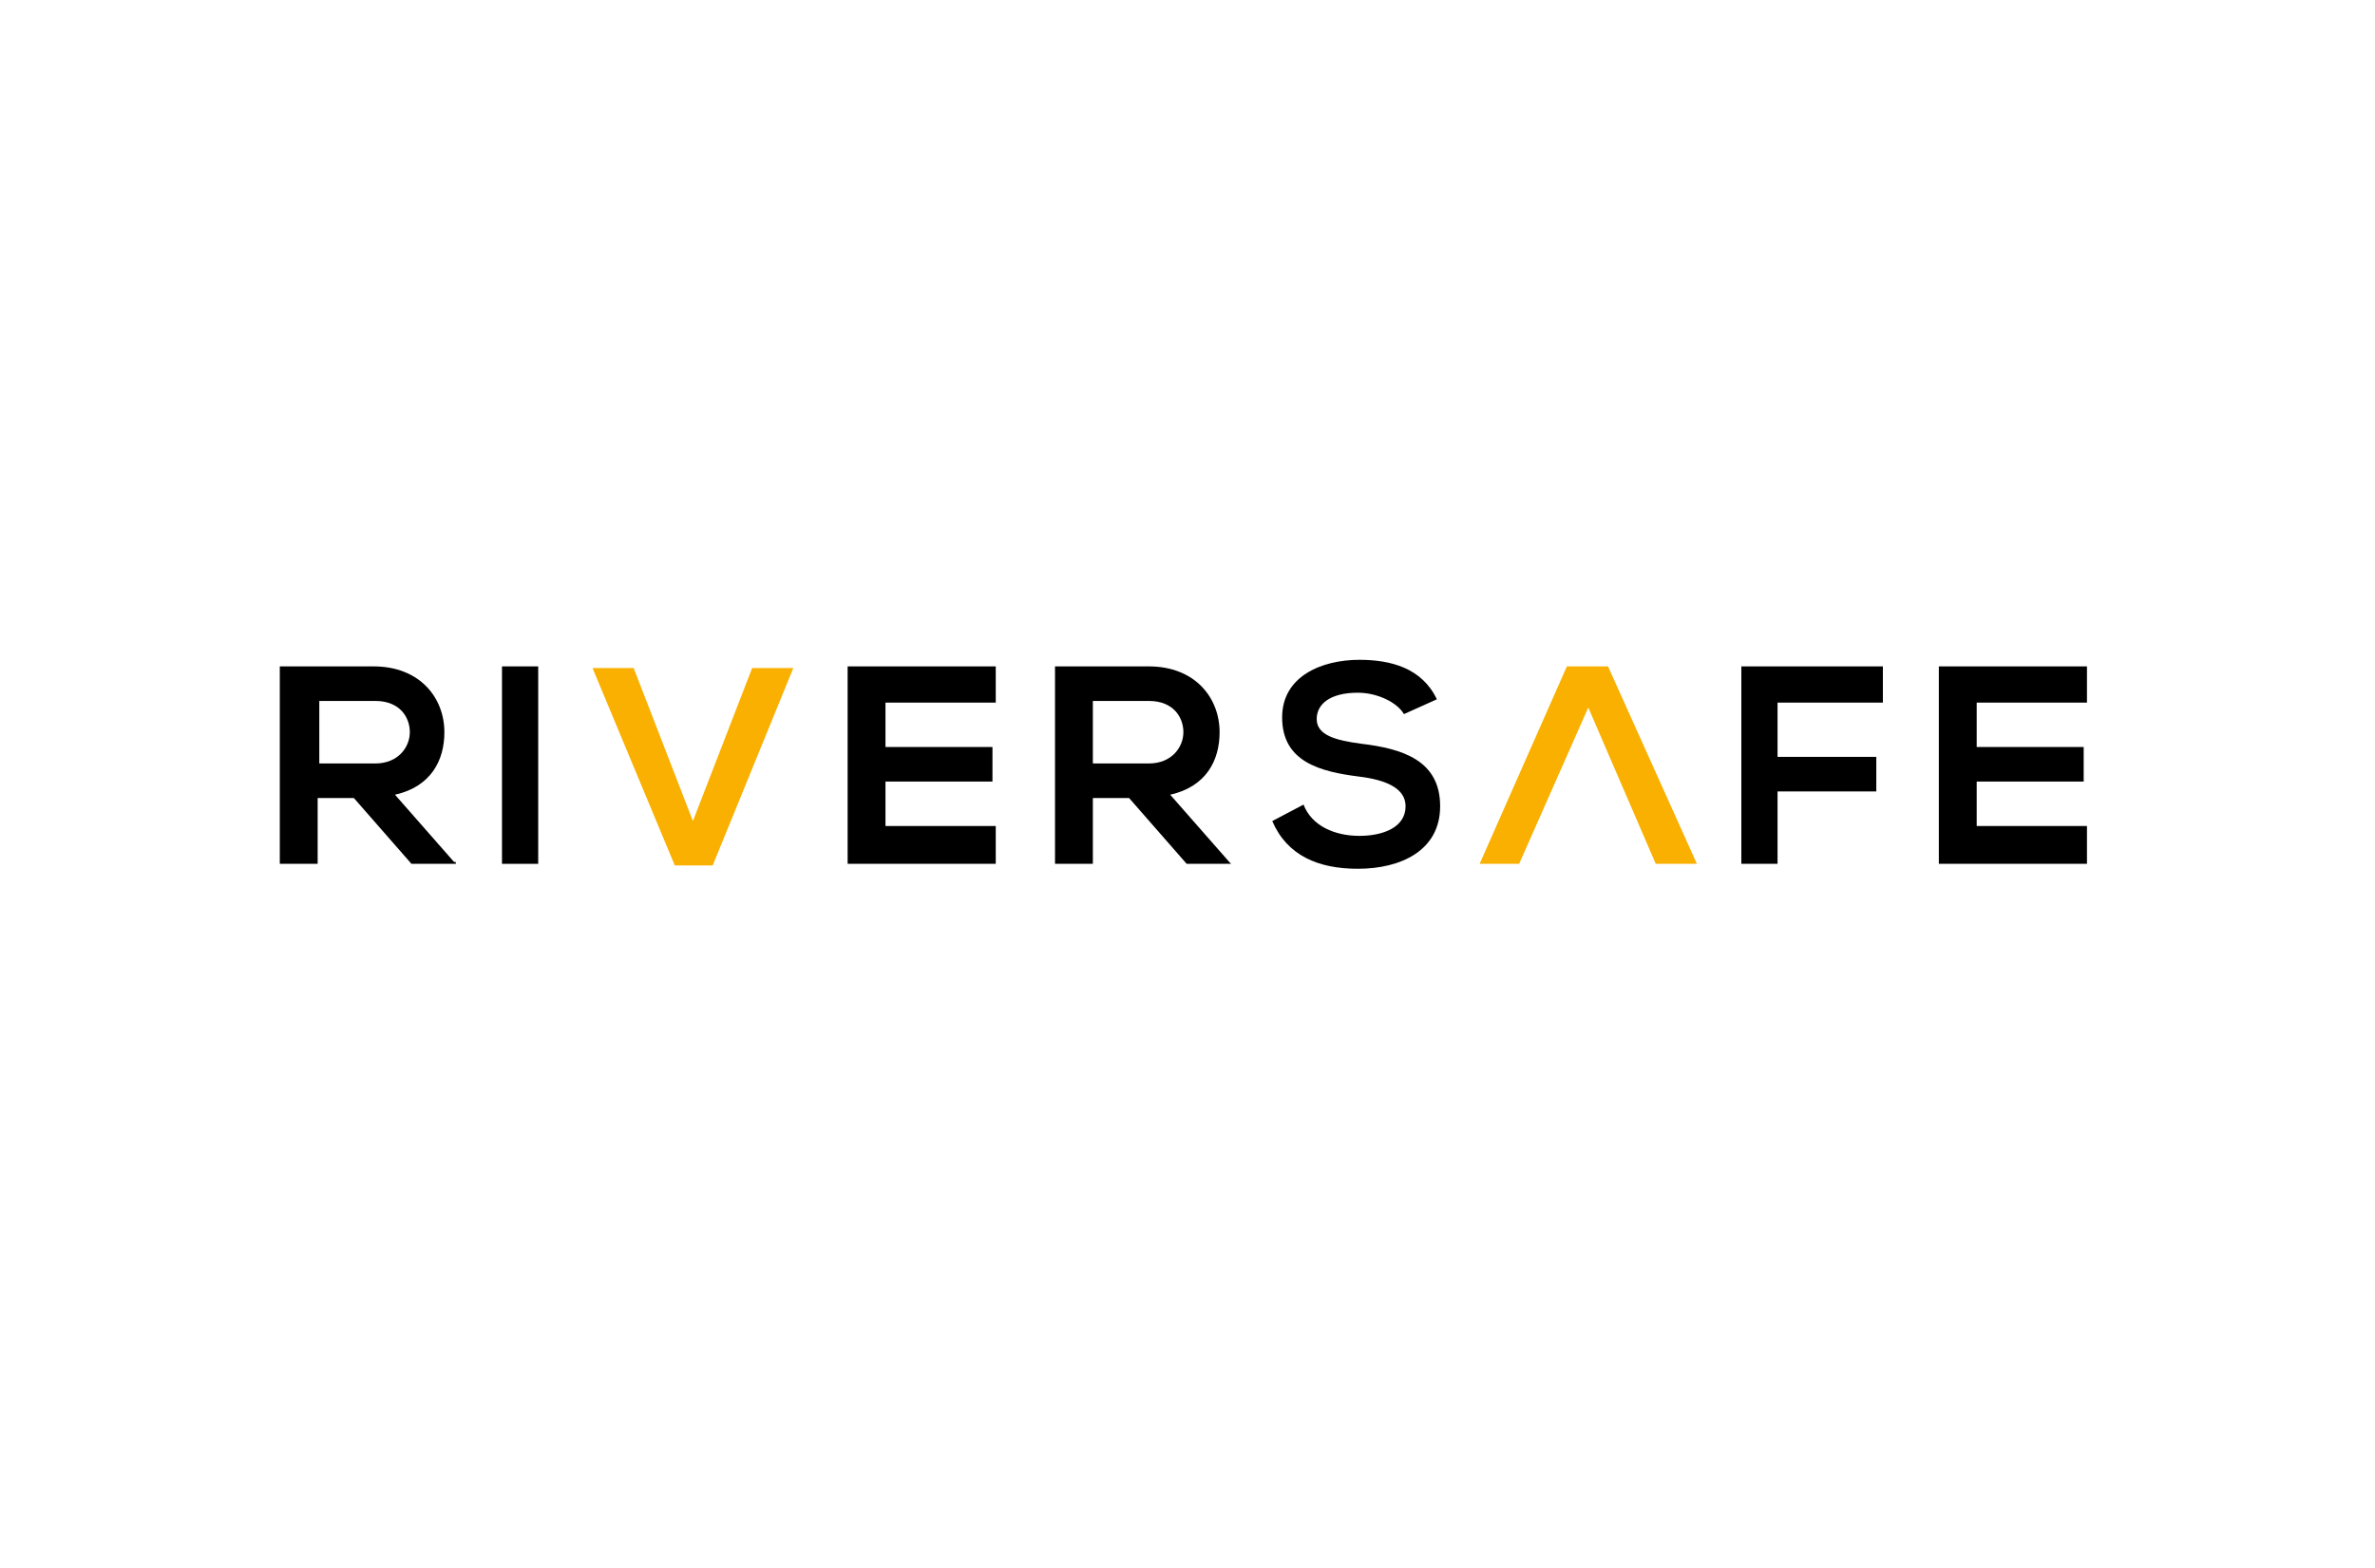 <?xml version="1.0" encoding="utf-8"?>
<!-- Generator: Adobe Illustrator 27.0.1, SVG Export Plug-In . SVG Version: 6.00 Build 0)  -->
<svg version="1.1" id="Layer_2" xmlns="http://www.w3.org/2000/svg" xmlns:xlink="http://www.w3.org/1999/xlink" x="0px" y="0px"
	 viewBox="0 0 144.3 95.3" style="enable-background:new 0 0 144.3 95.3;" xml:space="preserve">
<style type="text/css">
	.st0{fill:#F9B000;}
</style>
<g>
	<path d="M27.7,52.5H25l-3.5-4h-2.2v4h-2.3v-12c1.9,0,3.8,0,5.7,0c2.8,0,4.3,1.9,4.3,4c0,1.7-0.8,3.3-3,3.8l3.6,4.1
		C27.7,52.3,27.7,52.5,27.7,52.5z M19.4,42.6v3.8h3.4c1.4,0,2.1-1,2.1-1.9s-0.6-1.9-2.1-1.9H19.4z"/>
	<path d="M30.5,52.5v-12h2.2v12H30.5z"/>
	<path class="st0" d="M43.3,52.6H41l-5-12h2.5l3.6,9.3l3.6-9.3h2.5L43.3,52.6z"/>
	<path d="M60.5,52.5h-9c0-4,0-8,0-12h9v2.2h-6.7v2.7h6.5v2.1h-6.5v2.7h6.7V52.5z"/>
	<path d="M74.8,52.5h-2.7l-3.5-4h-2.2v4h-2.3v-12c1.9,0,3.8,0,5.7,0c2.8,0,4.3,1.9,4.3,4c0,1.7-0.8,3.3-3,3.8l3.6,4.1L74.8,52.5
		L74.8,52.5z M66.4,42.6v3.8h3.4c1.4,0,2.1-1,2.1-1.9s-0.6-1.9-2.1-1.9L66.4,42.6L66.4,42.6z"/>
	<path d="M85.3,43.4c-0.4-0.7-1.6-1.3-2.8-1.3c-1.7,0-2.5,0.7-2.5,1.6c0,1,1.2,1.3,2.7,1.5c2.5,0.3,4.8,1,4.8,3.8
		c0,2.7-2.4,3.8-5,3.8c-2.4,0-4.3-0.8-5.2-2.9l1.9-1c0.5,1.3,1.9,1.9,3.4,1.9c1.4,0,2.8-0.5,2.8-1.8c0-1.1-1.2-1.6-2.8-1.8
		c-2.4-0.3-4.7-0.9-4.7-3.6c0-2.5,2.4-3.5,4.7-3.5c1.9,0,3.8,0.5,4.7,2.4L85.3,43.4z"/>
	<polygon class="st0" points="97.7,40.5 95.2,40.5 89.9,52.5 92.3,52.5 96.5,43 100.6,52.5 103.1,52.5 	"/>
	<path d="M105.8,52.5v-12h8.6v2.2h-6.4V46h6v2.1h-6v4.4L105.8,52.5L105.8,52.5z"/>
	<path d="M126.8,52.5h-9c0-4,0-8,0-12h9v2.2h-6.7v2.7h6.5v2.1h-6.5v2.7h6.7V52.5z"/>
</g>
</svg>
